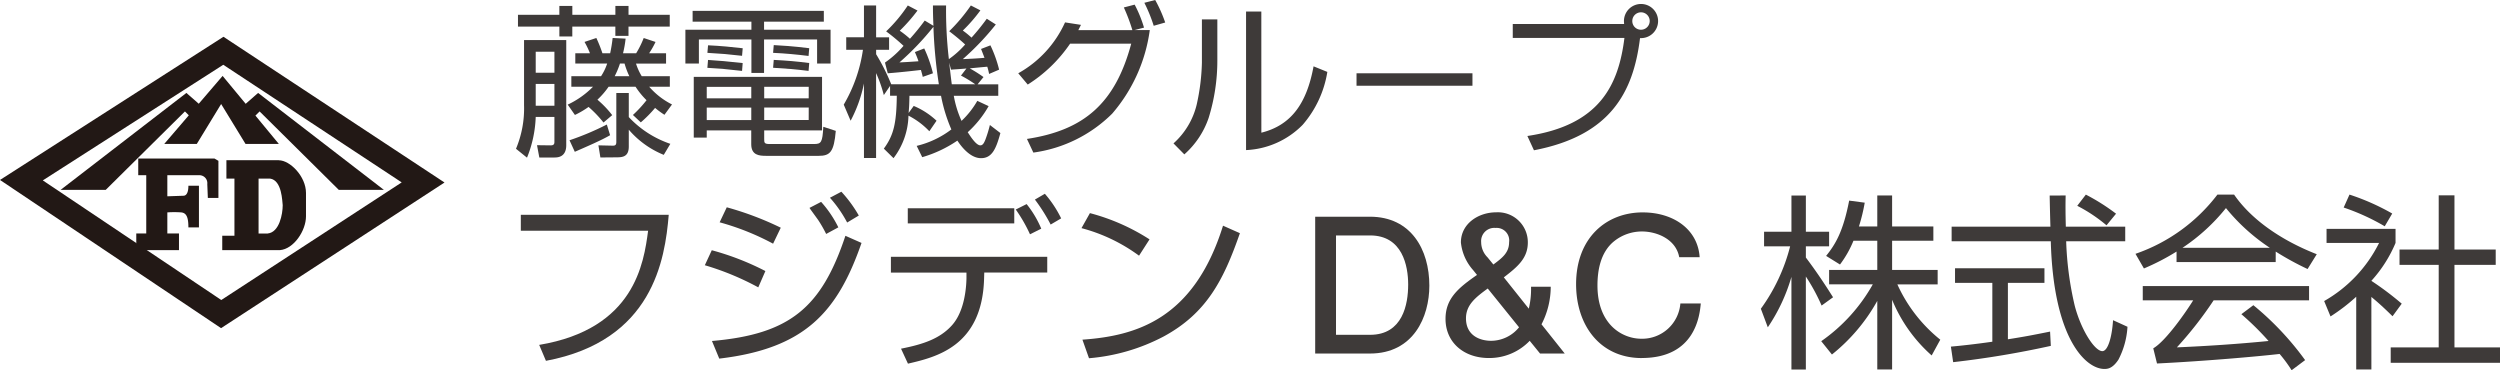 <svg id="company" xmlns="http://www.w3.org/2000/svg" xmlns:xlink="http://www.w3.org/1999/xlink" width="290.36" height="43" viewBox="0 0 290.36 43">
  <defs>
    <clipPath id="clip-path">
      <rect id="長方形_31" data-name="長方形 31" width="290.36" height="43" fill="none"/>
    </clipPath>
  </defs>
  <g id="グループ_20" data-name="グループ 20" transform="translate(0 0)" clip-path="url(#clip-path)">
    <path id="パス_92" data-name="パス 92" d="M42.837,4.39V16.6c0,1.414-1.029,1.43-1.391,1.43H39.709l-.267-1.43,1.6.021c.42,0,.42-.249.42-.442V13.318H39.29a13.781,13.781,0,0,1-1.011,4.731L37,17.017a12.1,12.1,0,0,0,.935-5.053V4.39ZM43.543.425v1.03h5V.425h1.526v1.03h4.788V2.827H50.066V3.9H48.54V2.827h-5V3.971H42.037V2.827H37.229V1.455h4.807V.425Zm-2.08,5.322H39.29V8.188h2.174Zm0,3.738H39.29v2.536h2.174Zm5.7,4.482a13.293,13.293,0,0,0-1.735-1.811,10.474,10.474,0,0,1-1.584.933l-.839-1.2A10.1,10.1,0,0,0,45.945,9.81H43.428V8.587H46.88a6.223,6.223,0,0,0,.708-1.467h-3.7v-1.2h1.7a9.659,9.659,0,0,0-.63-1.314l1.374-.458a16.812,16.812,0,0,1,.706,1.772h.9a17.5,17.5,0,0,0,.287-1.772l1.506.075a12.166,12.166,0,0,1-.3,1.7h1.526a11,11,0,0,0,.876-1.772l1.374.458a10.338,10.338,0,0,1-.743,1.314h1.965v1.2h-3.49a6.572,6.572,0,0,0,.667,1.467h3.262V9.81H52.469a8.654,8.654,0,0,0,2.651,2.059l-.878,1.2a9.914,9.914,0,0,1-1.087-.8,14.22,14.22,0,0,1-1.66,1.68l-.915-.858a14.4,14.4,0,0,0,1.582-1.715A9.115,9.115,0,0,1,50.885,9.81H47.757a9.417,9.417,0,0,1-1.3,1.506,11.674,11.674,0,0,1,1.717,1.793Zm-3.947,2.06A31.977,31.977,0,0,0,47.549,14.2l.381,1.239c-1.011.593-2.708,1.317-4.1,1.929Zm6.884.724c0,1.2-.724,1.26-1.448,1.26l-1.85.016-.228-1.409,1.639.037c.248,0,.439-.019.439-.42v-5.7H50.1v2.8a11.812,11.812,0,0,0,4.827,3.108l-.765,1.28A10.587,10.587,0,0,1,50.1,14.8ZM49.074,7.119a9.7,9.7,0,0,1-.611,1.467h1.7a9.125,9.125,0,0,1-.554-1.467Z" transform="translate(22.93 0.263)" fill="#3e3a39"/>
    <path id="パス_93" data-name="パス 93" d="M65.226,2.038H58.284v.931h7.724V6.9H64.444V4.1h-6.16V7.987H56.815V4.1h-6.1V6.9H49.147V2.969h7.668V2.038H49.986V.778h15.24Zm-.211,12.624H58.3v.993c0,.421,0,.59.609.59h5.168c.839,0,.993-.168,1.088-2l1.45.473c-.211,2.462-.669,2.9-1.984,2.9H58.512c-.8,0-1.717-.075-1.717-1.351V14.662H51.627V15.5H50.119V8.446h14.9ZM56.8,9.607H51.627v1.335H56.8Zm0,2.405H51.627v1.45H56.8ZM55.728,6c-1.641-.19-2.384-.248-4.025-.343l.076-.878c1.374.058,2.937.211,4.025.343Zm0,1.754C53.915,7.548,53.3,7.49,51.7,7.395l.076-.915c1.7.117,1.869.133,4.025.363Zm7.744,1.848H58.3v1.335h5.168Zm0,2.405H58.3v1.45h5.168Zm-.019-5.99c-1.374-.17-2.747-.3-4.119-.361l.075-.9c.764.036,2.308.131,4.121.361Zm0,1.736c-1.774-.211-2.232-.246-4.119-.364l.075-.915c1.754.1,2.443.155,4.121.363Z" transform="translate(30.457 0.482)" fill="#3e3a39"/>
    <path id="パス_94" data-name="パス 94" d="M68.628,12.06a8.867,8.867,0,0,1,2.651,1.719L70.441,15a8.859,8.859,0,0,0-2.423-1.811,8.444,8.444,0,0,1-1.736,4.938L65.157,17.02c1.163-1.582,1.467-2.975,1.506-6.14h-.782V9.736L65.157,10.8a15.713,15.713,0,0,0-.9-2.556v9.862H62.849V9.449A15.974,15.974,0,0,1,61.3,13.779l-.8-1.869a17.458,17.458,0,0,0,2.23-6.37H60.789V4.088h2.06V.392h1.412v3.7h1.506V5.539H64.262v.515a23.606,23.606,0,0,1,1.753,3.49h5.533a54.966,54.966,0,0,1-.63-6.675,31.381,31.381,0,0,1-3.949,4.137c.821-.037,1.374-.076,2.213-.133-.133-.4-.248-.669-.418-1.069l1.085-.42A15.057,15.057,0,0,1,70.86,8.269l-1.184.416c-.037-.188-.057-.246-.209-.8-.248.019-2.08.248-3.853.384L65.29,7.026a11.561,11.561,0,0,0,2.156-1.944A22.922,22.922,0,0,0,65.425,3.4,17.418,17.418,0,0,0,67.942.392l1.126.59a20.331,20.331,0,0,1-2.06,2.345,10.731,10.731,0,0,1,1.182.933,26.113,26.113,0,0,0,1.717-2.115l1.011.607c-.039-.952-.057-1.467-.057-2.36h1.526a48.621,48.621,0,0,0,.324,6.233,10.489,10.489,0,0,0,1.889-1.7c-.687-.648-1.508-1.276-1.85-1.542A19.951,19.951,0,0,0,75.266.392l1.106.569a17.7,17.7,0,0,1-2.041,2.345,10.006,10.006,0,0,1,1.009.821,26.4,26.4,0,0,0,1.775-2.193l1.048.667a30.97,30.97,0,0,1-3.832,4.023c1.2-.055,1.641-.075,2.517-.152-.058-.151-.343-.9-.4-1.029l1.087-.42a14.411,14.411,0,0,1,1.011,2.823l-1.163.5a7.6,7.6,0,0,0-.211-.841c-.457.037-1.659.154-2.039.191a16,16,0,0,1,1.6,1.011l-.685.841h2.4V10.88H73.282a11.9,11.9,0,0,0,.9,2.917,10.057,10.057,0,0,0,1.832-2.326l1.315.611A12.223,12.223,0,0,1,74.9,15.114c.267.4.954,1.526,1.469,1.526.285,0,.439-.3.591-.685a14.478,14.478,0,0,0,.515-1.681l1.22.936c-.5,1.83-.973,2.917-2.25,2.917-1.411,0-2.517-1.7-2.747-2.039a14.306,14.306,0,0,1-4.082,1.924L68.972,16.7A10.784,10.784,0,0,0,73,14.79a18.3,18.3,0,0,1-1.2-3.91H68.133c-.019.687-.019,1.221-.1,2Zm6.123-4.346c-.82.075-1.317.094-1.793.133l-.209-.821c.094.837.189,1.678.3,2.519h2.726a15.084,15.084,0,0,0-1.659-1.011Z" transform="translate(37.495 0.243)" fill="#3e3a39"/>
    <path id="パス_95" data-name="パス 95" d="M73.015,8.51A12.774,12.774,0,0,0,78.451,2.6l1.85.287c-.172.34-.211.42-.306.609h6.275a20.784,20.784,0,0,0-.991-2.63L86.536.538a14.622,14.622,0,0,1,1.087,2.669l-1.106.285h1.775A18.662,18.662,0,0,1,83.924,13.2a16.047,16.047,0,0,1-9.155,4.522l-.743-1.586c6.655-1.011,10.261-4.159,12.111-11.063h-7.1a16.747,16.747,0,0,1-4.919,4.749ZM88.749,2.995A17.855,17.855,0,0,0,87.662.324L88.921,0a16.251,16.251,0,0,1,1.163,2.614Z" transform="translate(45.248 0)" fill="#3e3a39"/>
    <path id="パス_96" data-name="パス 96" d="M89.24,6.53a22.438,22.438,0,0,1-1.011,6.655,9.909,9.909,0,0,1-2.823,4.234l-1.259-1.276a8.8,8.8,0,0,0,2.689-4.483,24.647,24.647,0,0,0,.611-4.883V1.742H89.24ZM94.352,14.9c3.528-.878,5.283-3.473,6.064-7.707l1.6.648a12.364,12.364,0,0,1-2.862,6.14,9.816,9.816,0,0,1-6.579,2.94V.825h1.774Z" transform="translate(52.147 0.511)" fill="#3e3a39"/>
    <rect id="長方形_30" data-name="長方形 30" width="13.465" height="1.446" transform="translate(157.552 8.512)" fill="#3e3a39"/>
    <path id="パス_97" data-name="パス 97" d="M110.172,15.619c8.374-1.242,10.585-5.875,11.272-11.385H108.475V2.611h12.932c0-.094-.018-.191-.018-.345a1.983,1.983,0,1,1,1.868,1.984c-.782,6.351-3.471,11.33-12.321,13.029ZM122.359,2.266a1,1,0,0,0,1.011,1.011,1.011,1.011,0,1,0-1.011-1.011" transform="translate(67.223 0.175)" fill="#3e3a39"/>
    <path id="パス_98" data-name="パス 98" d="M54.526,15.4c-.436,5.224-1.851,14.632-14.262,16.962l-.784-1.851c11.084-1.85,12.149-9.493,12.65-13.259H37.346V15.4Z" transform="translate(23.144 9.546)" fill="#3e3a39"/>
    <path id="パス_99" data-name="パス 99" d="M56.748,24.855a31.753,31.753,0,0,0-6.207-2.569l.807-1.743a31.3,31.3,0,0,1,6.226,2.417Zm-5.379,6.228c9.036-.784,12.716-3.857,15.5-12.217l1.872.829c-2.788,8.013-6.552,12.261-16.524,13.435Zm7.1-11.3A29.548,29.548,0,0,0,52.261,17.3l.828-1.744a36.258,36.258,0,0,1,6.272,2.371Zm6.163-1.131a14.654,14.654,0,0,0-.936-1.633c-.74-1.024-.828-1.132-1-1.393l1.351-.7a12.992,12.992,0,0,1,2,2.959Zm2.439-1.327a14.341,14.341,0,0,0-2-2.878l1.328-.7a15.143,15.143,0,0,1,2.025,2.766Z" transform="translate(31.321 8.52)" fill="#3e3a39"/>
    <path id="パス_100" data-name="パス 100" d="M82.043,21.216v1.829H74.728l-.023.761c-.24,7.818-5.575,9.057-8.84,9.819l-.805-1.74c2.525-.5,4.485-1.134,5.9-2.7,1.545-1.7,1.676-4.593,1.7-5.42v-.719H63.884V21.216Zm-3.831-3.878H65.844V15.575H78.212ZM80.039,18.6a17.388,17.388,0,0,0-1.654-2.877l1.262-.632a11.882,11.882,0,0,1,1.7,2.856Zm2.4-1.132a20.106,20.106,0,0,0-1.829-2.9l1.155-.675a12.994,12.994,0,0,1,1.893,2.857Z" transform="translate(39.589 8.612)" fill="#3e3a39"/>
    <path id="パス_101" data-name="パス 101" d="M84.235,20.225a19.83,19.83,0,0,0-6.685-3.2l.98-1.743a24.038,24.038,0,0,1,6.923,3.048Zm-6.576,9.754c6.14-.432,12.933-2.308,16.33-13.238l1.96.871c-1.9,5.465-3.876,9.3-8.861,12a22.569,22.569,0,0,1-8.665,2.524Z" transform="translate(48.058 9.471)" fill="#3e3a39"/>
    <path id="パス_102" data-name="パス 102" d="M100.667,31.432H94.308V15.539h6.359c4.768,0,6.9,3.808,6.9,8.009,0,3.617-1.83,7.883-6.9,7.883m.021-13.717H96.726V29.256h3.962c3.79,0,4.42-3.55,4.42-5.836,0-2.156-.653-5.706-4.42-5.706" transform="translate(58.443 9.63)" fill="#3e3a39"/>
    <path id="パス_103" data-name="パス 103" d="M114.63,31.621l-1.2-1.477a6.482,6.482,0,0,1-4.746,2c-2.9,0-5.031-1.806-5.031-4.55,0-2.352,1.482-3.593,3.657-5.1l-.457-.567a5.69,5.69,0,0,1-1.414-3.2c0-2.2,2.046-3.505,4.093-3.505a3.48,3.48,0,0,1,3.68,3.505c0,1.83-1.2,2.83-2.788,4.048l2.9,3.638a9.828,9.828,0,0,0,.261-2.548h2.287A9.494,9.494,0,0,1,114.8,28.23l2.7,3.392Zm-6.074-7.551c-1.393,1.02-2.527,1.893-2.527,3.463,0,2.044,1.678,2.611,2.919,2.611a4.2,4.2,0,0,0,3.244-1.569Zm.915-7.034a1.531,1.531,0,0,0-1.678,1.654,2.5,2.5,0,0,0,.742,1.764l.675.829c1.066-.787,1.827-1.393,1.827-2.593a1.456,1.456,0,0,0-1.566-1.654" transform="translate(64.236 9.438)" fill="#3e3a39"/>
    <path id="パス_104" data-name="パス 104" d="M120.639,32.147c-4.791,0-7.622-3.748-7.622-8.58,0-5.4,3.528-8.337,7.732-8.337,3.547,0,6.4,1.936,6.618,5.2h-2.373c-.394-2.132-2.658-2.984-4.313-2.984a5.148,5.148,0,0,0-3.222,1.111c-1.655,1.309-1.96,3.526-1.96,5.16,0,4.53,2.873,6.186,5.1,6.186a4.451,4.451,0,0,0,4.529-4.1H127.5c-.13,1.393-.63,6.338-6.858,6.338" transform="translate(70.037 9.439)" fill="#3e3a39"/>
    <path id="パス_105" data-name="パス 105" d="M133.321,26.8a22.5,22.5,0,0,0-1.83-3.372v10.8h-1.675V23.47a20.637,20.637,0,0,1-2.744,5.857l-.807-2.156a21.22,21.22,0,0,0,3.4-7.248h-3.027v-1.7h3.179v-4.2h1.675v4.2h2.7v1.7h-2.7v1.3c1.461,1.939,2.483,3.55,3.158,4.616Zm8.188,7.425h-1.722V26.258a21.043,21.043,0,0,1-5.267,6.228l-1.242-1.547a19.887,19.887,0,0,0,5.988-6.6h-5.073V22.663h5.594V19.268h-2.765a12.171,12.171,0,0,1-1.566,2.765l-1.612-1c1.088-1.349,1.981-2.831,2.677-6.422l1.808.24a20.843,20.843,0,0,1-.674,2.766h2.132v-3.6h1.722v3.6H146.3v1.654h-4.791v3.395h5.29v1.678H142.12a17.47,17.47,0,0,0,4.984,6.421l-1,1.83a17.488,17.488,0,0,1-4.594-6.467Z" transform="translate(78.248 8.688)" fill="#3e3a39"/>
    <path id="パス_106" data-name="パス 106" d="M151.5,31.524a109.538,109.538,0,0,1-11.343,1.892l-.264-1.806c.982-.086,2.658-.259,4.814-.569V24.207h-4.333v-1.7h10.386v1.7h-4.245v6.552c1.785-.282,2.634-.436,4.9-.894Zm1.722-17.465c-.024.982-.024,1.918.019,3.617h6.9v1.7h-6.858a37.72,37.72,0,0,0,1,7.512c.763,2.875,2.331,5.248,3.2,5.248.633,0,1.114-1.569,1.244-3.594l1.676.763a9.4,9.4,0,0,1-1.046,3.81c-.675,1.027-1.241,1.09-1.634,1.09-2.154,0-5.922-3.484-6.226-14.828H139.979v-1.7h11.474c-.021-.5-.086-3.286-.086-3.617Zm4.746,3.463a17.871,17.871,0,0,0-3.4-2.266l1-1.3a23.808,23.808,0,0,1,3.507,2.217Z" transform="translate(86.691 8.647)" fill="#3e3a39"/>
    <path id="パス_107" data-name="パス 107" d="M169.414,21.791H157.9V20.57a26.756,26.756,0,0,1-3.79,1.963l-.98-1.7a20.241,20.241,0,0,0,9.516-6.877h1.939c1.872,2.721,5.2,5.2,9.6,6.923l-1.067,1.72a33.689,33.689,0,0,1-3.7-2.026ZM166.822,26.8a33.994,33.994,0,0,1,6.011,6.378l-1.568,1.176a15.979,15.979,0,0,0-1.393-1.893c-2.221.261-8.471.826-14.242,1.109l-.434-1.761c1.479-.852,3.876-4.336,4.637-5.575h-5.857V24.577H173.29v1.657H162.208a43.723,43.723,0,0,1-4.27,5.463c3.549-.152,7.1-.39,10.648-.74a32.767,32.767,0,0,0-3.158-3.113Zm1.916-6.665a22.583,22.583,0,0,1-5.1-4.615,22.212,22.212,0,0,1-5.05,4.615Z" transform="translate(94.893 8.647)" fill="#3e3a39"/>
    <path id="パス_108" data-name="パス 108" d="M172.144,34.265h-1.762V25.818a21.893,21.893,0,0,1-2.985,2.287l-.739-1.787a15.886,15.886,0,0,0,6.378-6.749h-6.1V17.937h8.013V19.57a15.343,15.343,0,0,1-2.809,4.4,35.278,35.278,0,0,1,3.528,2.653L174.6,28.083c-1.174-1.152-1.7-1.61-2.459-2.242ZM169.6,13.954a26.576,26.576,0,0,1,4.964,2.2l-.871,1.48a25.516,25.516,0,0,0-4.768-2.177Zm12.192.084v6.293h4.791v1.787h-4.791V31.7h5.292v1.787H174.387V31.7h5.575V22.117h-4.551V20.331h4.551V14.038Z" transform="translate(103.279 8.647)" fill="#3e3a39"/>
    <path id="パス_109" data-name="パス 109" d="M36.652,18.677h5.237L27.284,7.42,25.841,8.684,23.16,5.443,20.39,8.676,18.954,7.42,4.347,18.677h5.24l9.2-9.109.447.452-2.852,3.325h3.78L22.99,8.707l2.834,4.639h3.868l-2.721-3.294.486-.483Z" transform="translate(2.694 3.373)" fill="#221815"/>
    <path id="パス_110" data-name="パス 110" d="M25.674,36.479,0,19.267,25.953,2.637,51.627,19.563ZM4.973,19.318,25.7,33.211,46.654,19.55,25.932,5.888Z" transform="translate(0 1.634)" fill="#221815"/>
    <path id="パス_111" data-name="パス 111" d="M10,11.37h8.86l.452.264v4.312H18.084l-.065-1.613a.923.923,0,0,0-.9-1.03H13.379v2.451l1.868-.065c.321,0,.578-.321.578-1.16h1.225v4.833H15.825c0-1.1-.191-1.678-.836-1.74a11.3,11.3,0,0,0-1.61,0v2.449h1.352v1.934H9.772V20.071H10.93V13.3H10Z" transform="translate(6.056 7.046)" fill="#221815"/>
    <path id="パス_112" data-name="パス 112" d="M22.51,11.49H16.42v2.13h.933v6.636H15.937v1.675h6.7c1.61-.131,3.026-2.261,3.026-3.929V15.295c0-1.936-1.864-3.8-3.155-3.8M21.22,20H20.155V13.62h1.322c1.42.186,1.42,2.7,1.482,3.089,0,1.033-.389,3.155-1.738,3.288" transform="translate(9.876 7.12)" fill="#221815"/>
  </g>
</svg>
